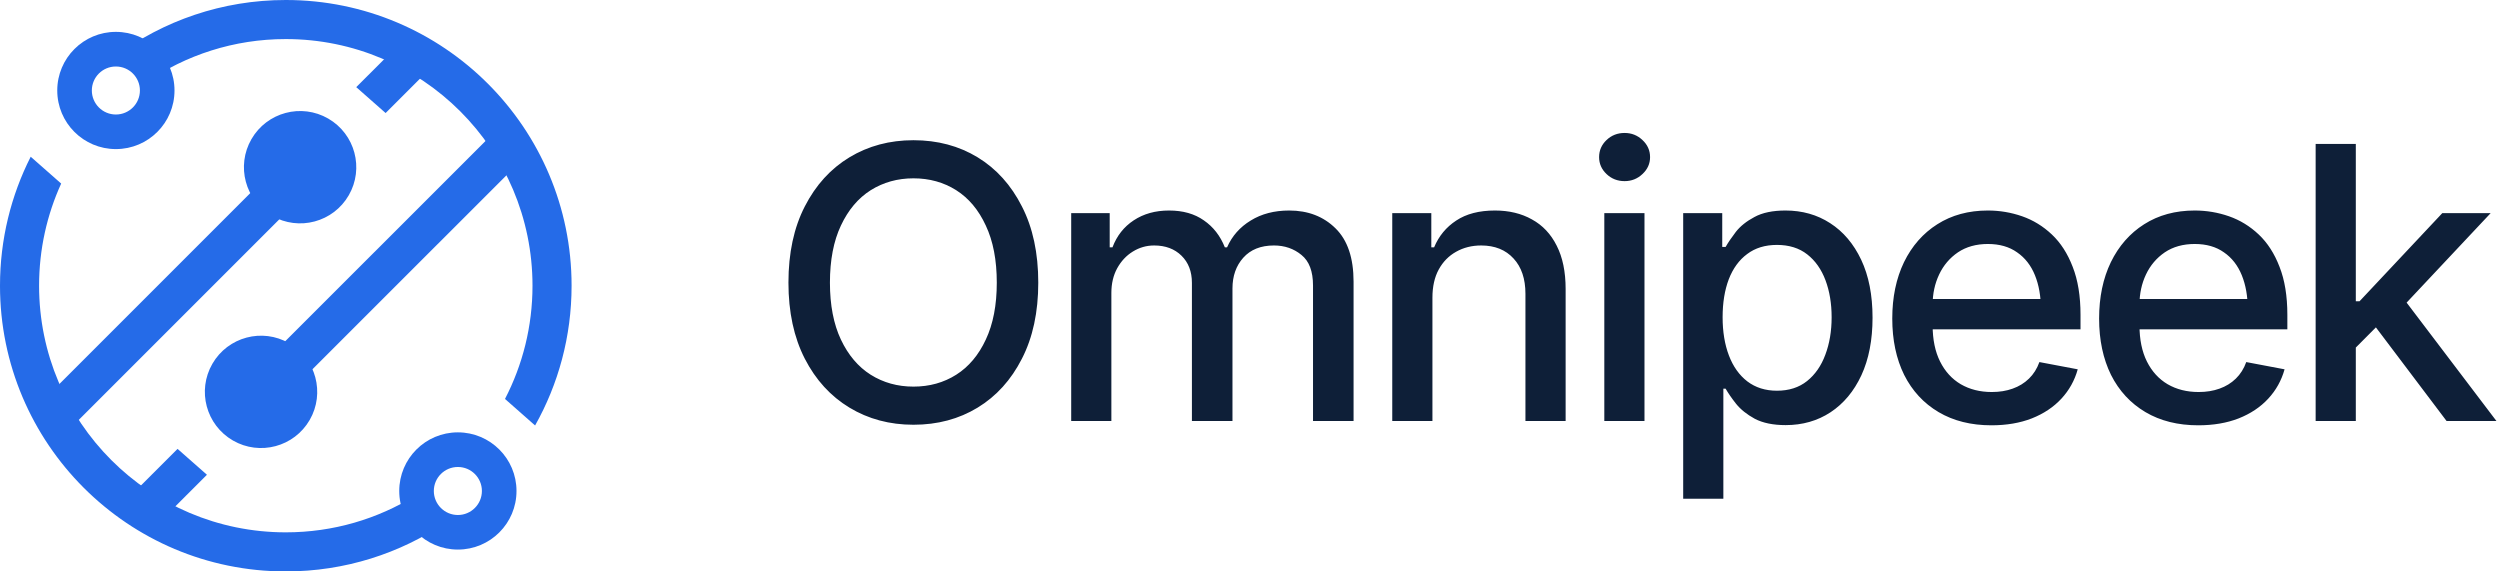 <?xml version="1.0" encoding="UTF-8"?> <svg xmlns="http://www.w3.org/2000/svg" width="175" height="40" viewBox="0 0 175 40" fill="none"><g clip-path="url(#clip0_8567_132458)"><path d="M33.733 34.368C33.733 33.441 32.981 32.689 32.051 32.689C31.121 32.689 30.368 33.441 30.368 34.368C30.368 35.294 31.121 36.05 32.051 36.05V38.47C29.784 38.47 27.947 36.634 27.947 34.368C27.947 32.101 29.784 30.265 32.051 30.265C34.318 30.265 36.155 32.101 36.155 34.368C36.155 36.634 34.318 38.47 32.051 38.47V36.05C32.978 36.05 33.733 35.298 33.733 34.368Z" fill="#256BE8"></path><path d="M9.794 6.334C9.794 5.407 9.042 4.655 8.111 4.655C7.181 4.655 6.429 5.407 6.429 6.334C6.429 7.26 7.181 8.016 8.111 8.016V10.436C5.844 10.436 4.008 8.6 4.008 6.334C4.008 4.067 5.844 2.231 8.111 2.231C10.379 2.231 12.215 4.067 12.215 6.334C12.215 8.6 10.379 10.436 8.111 10.436V8.016C9.038 8.016 9.794 7.263 9.794 6.334Z" fill="#256BE8"></path><path d="M22.974 8.299C21.093 7.214 18.688 7.858 17.602 9.738C16.516 11.619 17.16 14.023 19.041 15.109C20.922 16.195 23.327 15.55 24.413 13.67C25.499 11.79 24.855 9.385 22.974 8.299Z" fill="#256BE8"></path><path d="M20.239 24.026C18.358 22.94 15.953 23.584 14.867 25.465C13.781 27.346 14.426 29.75 16.307 30.836C18.188 31.921 20.593 31.277 21.679 29.397C22.765 27.516 22.12 25.112 20.239 24.026Z" fill="#256BE8"></path><path d="M22.953 11.953L5.322 29.584L4.354 28.617L3.387 27.65L20.897 10.14L22.953 11.953ZM30.683 4.223L26.993 7.913L24.937 6.101L28.749 2.29L30.683 4.223Z" fill="#256BE8"></path><path d="M14.485 33.233L11.073 36.644L9.139 34.709L12.428 31.421L14.485 33.233ZM36.721 11.002L17.644 30.074L15.588 28.262L34.787 9.068L36.721 11.002Z" fill="#256BE8"></path><path d="M4.282 12.85C3.289 15.029 2.736 17.45 2.736 20C2.736 29.535 10.468 37.264 20.005 37.264C23.33 37.264 26.435 36.324 29.07 34.697L31.202 36.576C28.007 38.737 24.154 40 20.005 40C8.957 40 0 31.045 0 20C3.23981e-05 16.751 0.775 13.683 2.149 10.971L4.282 12.85ZM20.005 -0C31.054 -0 40.011 8.954 40.011 20C40.011 23.553 39.083 26.891 37.457 29.783L35.35 27.926C36.579 25.552 37.275 22.857 37.275 20C37.275 10.464 29.543 2.735 20.005 2.735C16.371 2.735 12.998 3.858 10.216 5.775L8.109 3.918C11.434 1.456 15.55 -0 20.005 -0Z" fill="#256BE8"></path><path d="M63.941 29.732C62.275 29.732 60.782 29.332 59.462 28.534C58.143 27.736 57.101 26.595 56.337 25.11C55.573 23.618 55.191 21.843 55.191 19.786C55.191 17.712 55.573 15.933 56.337 14.449C57.101 12.956 58.143 11.811 59.462 11.012C60.782 10.214 62.275 9.815 63.941 9.815C65.626 9.815 67.123 10.214 68.434 11.012C69.745 11.811 70.778 12.956 71.533 14.449C72.297 15.933 72.679 17.712 72.679 19.786C72.679 21.852 72.297 23.627 71.533 25.11C70.778 26.595 69.745 27.736 68.434 28.534C67.123 29.332 65.626 29.732 63.941 29.732ZM63.941 27.063C65.061 27.063 66.06 26.785 66.937 26.23C67.813 25.675 68.503 24.855 69.007 23.77C69.519 22.685 69.775 21.357 69.775 19.786C69.775 18.207 69.519 16.875 69.007 15.79C68.503 14.696 67.813 13.872 66.937 13.316C66.06 12.761 65.061 12.483 63.941 12.483C62.831 12.483 61.832 12.761 60.947 13.316C60.07 13.872 59.376 14.696 58.863 15.79C58.351 16.875 58.095 18.207 58.095 19.786C58.095 21.357 58.351 22.685 58.863 23.77C59.376 24.855 60.07 25.675 60.947 26.23C61.832 26.785 62.831 27.063 63.941 27.063ZM74.984 29.471V14.918H77.679V17.313H77.874C78.178 16.506 78.673 15.877 79.359 15.425C80.053 14.965 80.877 14.736 81.832 14.736C82.805 14.736 83.617 14.965 84.268 15.425C84.927 15.877 85.418 16.506 85.739 17.313H85.895C86.242 16.523 86.793 15.898 87.549 15.438C88.304 14.97 89.202 14.736 90.244 14.736C91.564 14.736 92.644 15.152 93.487 15.985C94.329 16.81 94.75 18.055 94.75 19.721V29.471H91.911V19.982C91.911 18.992 91.642 18.281 91.103 17.847C90.565 17.404 89.923 17.183 89.177 17.183C88.256 17.183 87.54 17.469 87.028 18.042C86.525 18.606 86.273 19.322 86.273 20.19V29.471H83.434V19.799C83.434 19.01 83.191 18.376 82.705 17.899C82.219 17.421 81.581 17.183 80.791 17.183C80.253 17.183 79.754 17.326 79.293 17.612C78.842 17.89 78.478 18.281 78.2 18.784C77.931 19.279 77.796 19.851 77.796 20.502V29.471H74.984ZM100.27 20.841V29.471H97.458V14.918H100.192V17.313H100.388C100.718 16.523 101.234 15.898 101.937 15.438C102.64 14.97 103.543 14.736 104.645 14.736C105.635 14.736 106.499 14.944 107.237 15.36C107.983 15.768 108.56 16.38 108.968 17.196C109.385 18.012 109.594 19.023 109.594 20.229V29.471H106.781V20.567C106.781 19.517 106.503 18.693 105.948 18.094C105.392 17.486 104.637 17.183 103.682 17.183C103.031 17.183 102.445 17.33 101.924 17.625C101.412 17.912 101.008 18.324 100.713 18.862C100.418 19.4 100.27 20.06 100.27 20.841ZM112.302 29.471V14.918H115.114V29.471H112.302ZM113.721 12.679C113.226 12.679 112.805 12.514 112.458 12.184C112.111 11.854 111.937 11.459 111.937 10.999C111.937 10.531 112.111 10.132 112.458 9.802C112.805 9.472 113.226 9.307 113.721 9.307C114.207 9.307 114.624 9.472 114.971 9.802C115.327 10.132 115.505 10.531 115.505 10.999C115.505 11.459 115.327 11.854 114.971 12.184C114.624 12.514 114.207 12.679 113.721 12.679ZM117.823 34.913V14.918H120.557V17.287H120.792C120.965 16.983 121.204 16.632 121.508 16.233C121.82 15.833 122.255 15.486 122.81 15.191C123.365 14.887 124.09 14.736 124.985 14.736C126.157 14.736 127.198 15.03 128.11 15.621C129.03 16.211 129.754 17.066 130.284 18.185C130.813 19.305 131.078 20.654 131.078 22.234C131.078 23.796 130.818 25.141 130.297 26.269C129.776 27.389 129.056 28.252 128.136 28.86C127.224 29.458 126.178 29.758 124.997 29.758C124.121 29.758 123.4 29.61 122.836 29.315C122.28 29.012 121.842 28.66 121.521 28.261C121.208 27.862 120.965 27.51 120.792 27.206H120.635V34.913H117.823ZM124.386 27.35C125.228 27.35 125.931 27.124 126.495 26.673C127.059 26.221 127.484 25.61 127.771 24.837C128.066 24.056 128.214 23.18 128.214 22.208C128.214 21.244 128.07 20.381 127.784 19.617C127.497 18.853 127.072 18.25 126.508 17.808C125.944 17.365 125.236 17.144 124.386 17.144C123.561 17.144 122.866 17.356 122.302 17.782C121.738 18.198 121.308 18.788 121.013 19.552C120.727 20.307 120.583 21.192 120.583 22.208C120.583 23.223 120.731 24.117 121.026 24.889C121.321 25.662 121.751 26.265 122.315 26.699C122.888 27.133 123.578 27.35 124.386 27.35ZM139.399 29.771C137.975 29.771 136.743 29.463 135.701 28.847C134.659 28.23 133.856 27.363 133.292 26.243C132.736 25.115 132.459 23.8 132.459 22.299C132.459 20.806 132.732 19.491 133.279 18.354C133.834 17.218 134.611 16.332 135.61 15.699C136.617 15.057 137.797 14.736 139.151 14.736C139.976 14.736 140.775 14.87 141.547 15.139C142.32 15.408 143.014 15.833 143.631 16.415C144.247 16.996 144.733 17.751 145.089 18.68C145.454 19.608 145.636 20.728 145.636 22.038V23.054H134.06V20.932H144.177L142.862 21.635C142.862 20.741 142.724 19.951 142.446 19.266C142.168 18.58 141.751 18.046 141.196 17.664C140.649 17.274 139.967 17.079 139.151 17.079C138.335 17.079 137.637 17.274 137.055 17.664C136.482 18.055 136.044 18.571 135.74 19.213C135.436 19.856 135.284 20.559 135.284 21.322V22.767C135.284 23.765 135.458 24.611 135.805 25.306C136.152 26 136.634 26.529 137.25 26.894C137.876 27.258 138.6 27.441 139.425 27.441C139.963 27.441 140.449 27.363 140.883 27.206C141.326 27.05 141.708 26.816 142.029 26.503C142.35 26.191 142.593 25.805 142.758 25.345L145.441 25.852C145.224 26.634 144.842 27.319 144.295 27.909C143.748 28.499 143.058 28.959 142.224 29.289C141.4 29.61 140.458 29.771 139.399 29.771ZM153.878 29.771C152.455 29.771 151.222 29.463 150.18 28.847C149.139 28.23 148.336 27.363 147.771 26.243C147.216 25.115 146.938 23.8 146.938 22.299C146.938 20.806 147.211 19.491 147.759 18.354C148.314 17.218 149.091 16.332 150.089 15.699C151.096 15.057 152.277 14.736 153.631 14.736C154.456 14.736 155.254 14.87 156.027 15.139C156.799 15.408 157.494 15.833 158.11 16.415C158.726 16.996 159.212 17.751 159.568 18.68C159.933 19.608 160.115 20.728 160.115 22.038V23.054H148.54V20.932H158.657L157.342 21.635C157.342 20.741 157.203 19.951 156.925 19.266C156.647 18.58 156.231 18.046 155.675 17.664C155.128 17.274 154.447 17.079 153.631 17.079C152.815 17.079 152.116 17.274 151.535 17.664C150.962 18.055 150.523 18.571 150.219 19.213C149.915 19.856 149.764 20.559 149.764 21.322V22.767C149.764 23.765 149.937 24.611 150.284 25.306C150.632 26 151.113 26.529 151.73 26.894C152.355 27.258 153.08 27.441 153.904 27.441C154.443 27.441 154.929 27.363 155.363 27.206C155.806 27.05 156.187 26.816 156.509 26.503C156.83 26.191 157.073 25.805 157.238 25.345L159.92 25.852C159.703 26.634 159.321 27.319 158.774 27.909C158.228 28.499 157.537 28.959 156.704 29.289C155.879 29.61 154.937 29.771 153.878 29.771ZM164.699 24.538L164.66 21.088H165.168L170.962 14.918H174.347L167.746 21.947H167.277L164.699 24.538ZM162.095 29.471V10.075H164.907V29.471H162.095ZM171.261 29.471L166.053 22.572L168.006 20.58L174.751 29.471H171.261Z" fill="#0E1F38"></path></g><defs><clipPath id="clip0_8567_132458"><rect width="175" height="40" fill="white"></rect></clipPath></defs></svg> 
